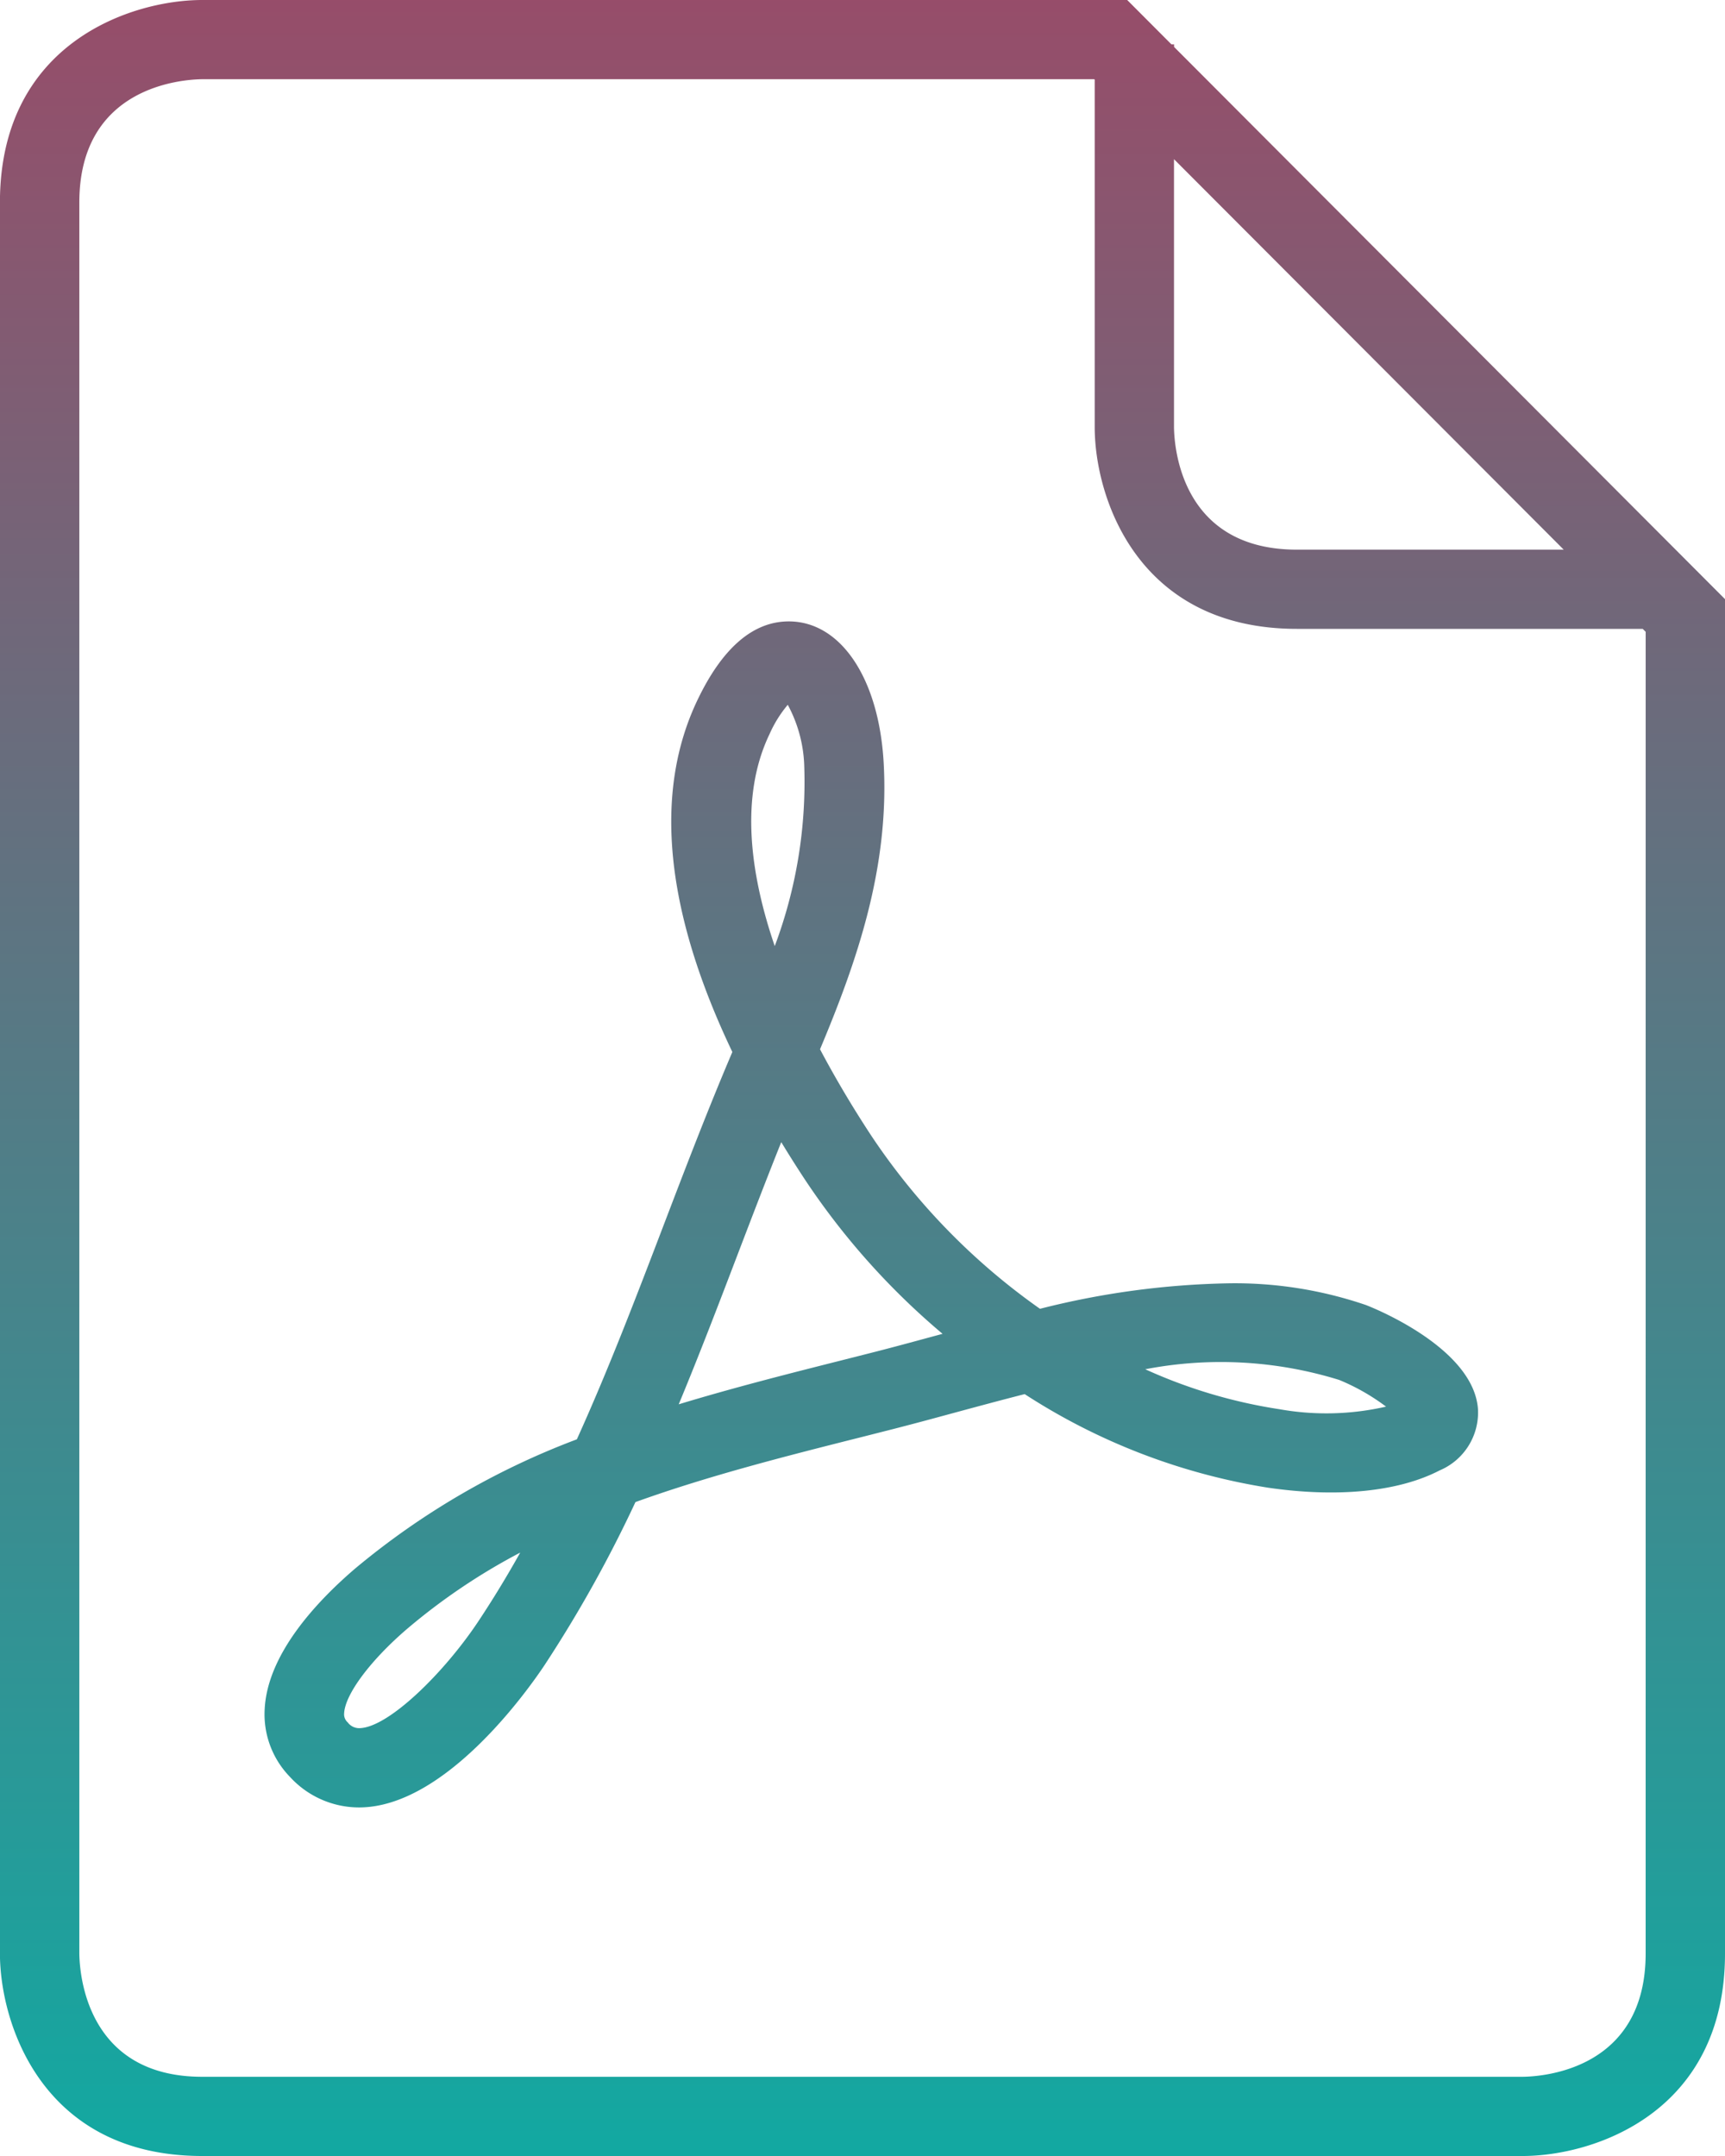 <svg xmlns="http://www.w3.org/2000/svg" xmlns:xlink="http://www.w3.org/1999/xlink" width="80" height="100" viewBox="0 0 80 100">
  <defs>
    <linearGradient id="linear-gradient" x1="0.5" x2="0.5" y2="1" gradientUnits="objectBoundingBox">
      <stop offset="0" stop-color="#cc2853"/>
      <stop offset="1" stop-color="#13a8a1"/>
    </linearGradient>
  </defs>
  <g id="g24" transform="translate(-11.5 -1.5)">
    <path id="path22" d="M75.781,66.742a12.4,12.4,0,0,1-4.935.122,23.574,23.574,0,0,1-6.233-1.855,18.537,18.537,0,0,1,8.993.495,9.831,9.831,0,0,1,2.175,1.239M55.213,63.366l-.445.12c-.992.27-1.958.532-2.887.767l-1.254.318c-2.523.637-5.1,1.289-7.65,2.064.968-2.331,1.868-4.687,2.748-6.992.652-1.705,1.318-3.448,2.007-5.168q.524.864,1.094,1.73a33.692,33.692,0,0,0,6.387,7.161M48.8,37.082a21.681,21.681,0,0,1-1.37,8.3c-1.123-3.282-1.647-6.906-.242-9.832a5.658,5.658,0,0,1,.846-1.36,6.371,6.371,0,0,1,.766,2.9M35.625,73.515c-.631,1.127-1.275,2.182-1.936,3.178-1.593,2.4-4.2,4.963-5.538,4.963a.658.658,0,0,1-.524-.267.5.5,0,0,1-.167-.423c.045-.881,1.215-2.451,2.909-3.906a28.628,28.628,0,0,1,5.255-3.546m44.42-6.649c-.2-2.935-5.155-4.819-5.2-4.836a18.783,18.783,0,0,0-6.355-1.006,38.139,38.139,0,0,0-8.758,1.182,30.449,30.449,0,0,1-7.819-8.022c-.888-1.35-1.686-2.7-2.382-4.015,1.7-4.055,3.228-8.416,2.951-13.3-.224-3.916-1.993-6.546-4.4-6.546-1.65,0-3.071,1.22-4.226,3.629-2.061,4.294-1.519,9.787,1.609,16.343-1.127,2.642-2.174,5.38-3.187,8.032-1.26,3.3-2.56,6.7-4.024,9.933a35.554,35.554,0,0,0-10.29,6c-1.842,1.579-4.061,3.993-4.188,6.512a4.161,4.161,0,0,0,1.174,3.147,4.342,4.342,0,0,0,3.2,1.415c4.015,0,7.879-5.507,8.612-6.611a59.793,59.793,0,0,0,4.209-7.552c3.408-1.229,7.04-2.147,10.56-3.034l1.261-.32c.947-.241,1.932-.506,2.943-.782,1.07-.289,2.169-.587,3.287-.872a29.113,29.113,0,0,0,11.292,4.341c3.193.464,6.029.195,7.948-.8a2.915,2.915,0,0,0,1.783-2.837m7.776,25.241c0,5.376-4.747,5.707-5.7,5.719H20.879c-5.365,0-5.689-4.771-5.7-5.719V10.893c0-5.381,4.755-5.707,5.7-5.719H62.247l.022.022V21.311c0,3.234,1.959,9.357,9.377,9.357H87.683l.138.137Zm-3.8-65.113H71.646c-5.364,0-5.689-4.745-5.7-5.683V8.883ZM91.5,92.107V29.289L65.95,3.677V3.558h-.122L63.776,1.5h-42.9c-3.244,0-9.379,1.964-9.379,9.393V92.108c0,3.248,1.961,9.392,9.379,9.392H82.122c3.243,0,9.378-1.964,9.378-9.393" transform="translate(0 0)" fill="url(#linear-gradient)"/>
  </g>
</svg>
